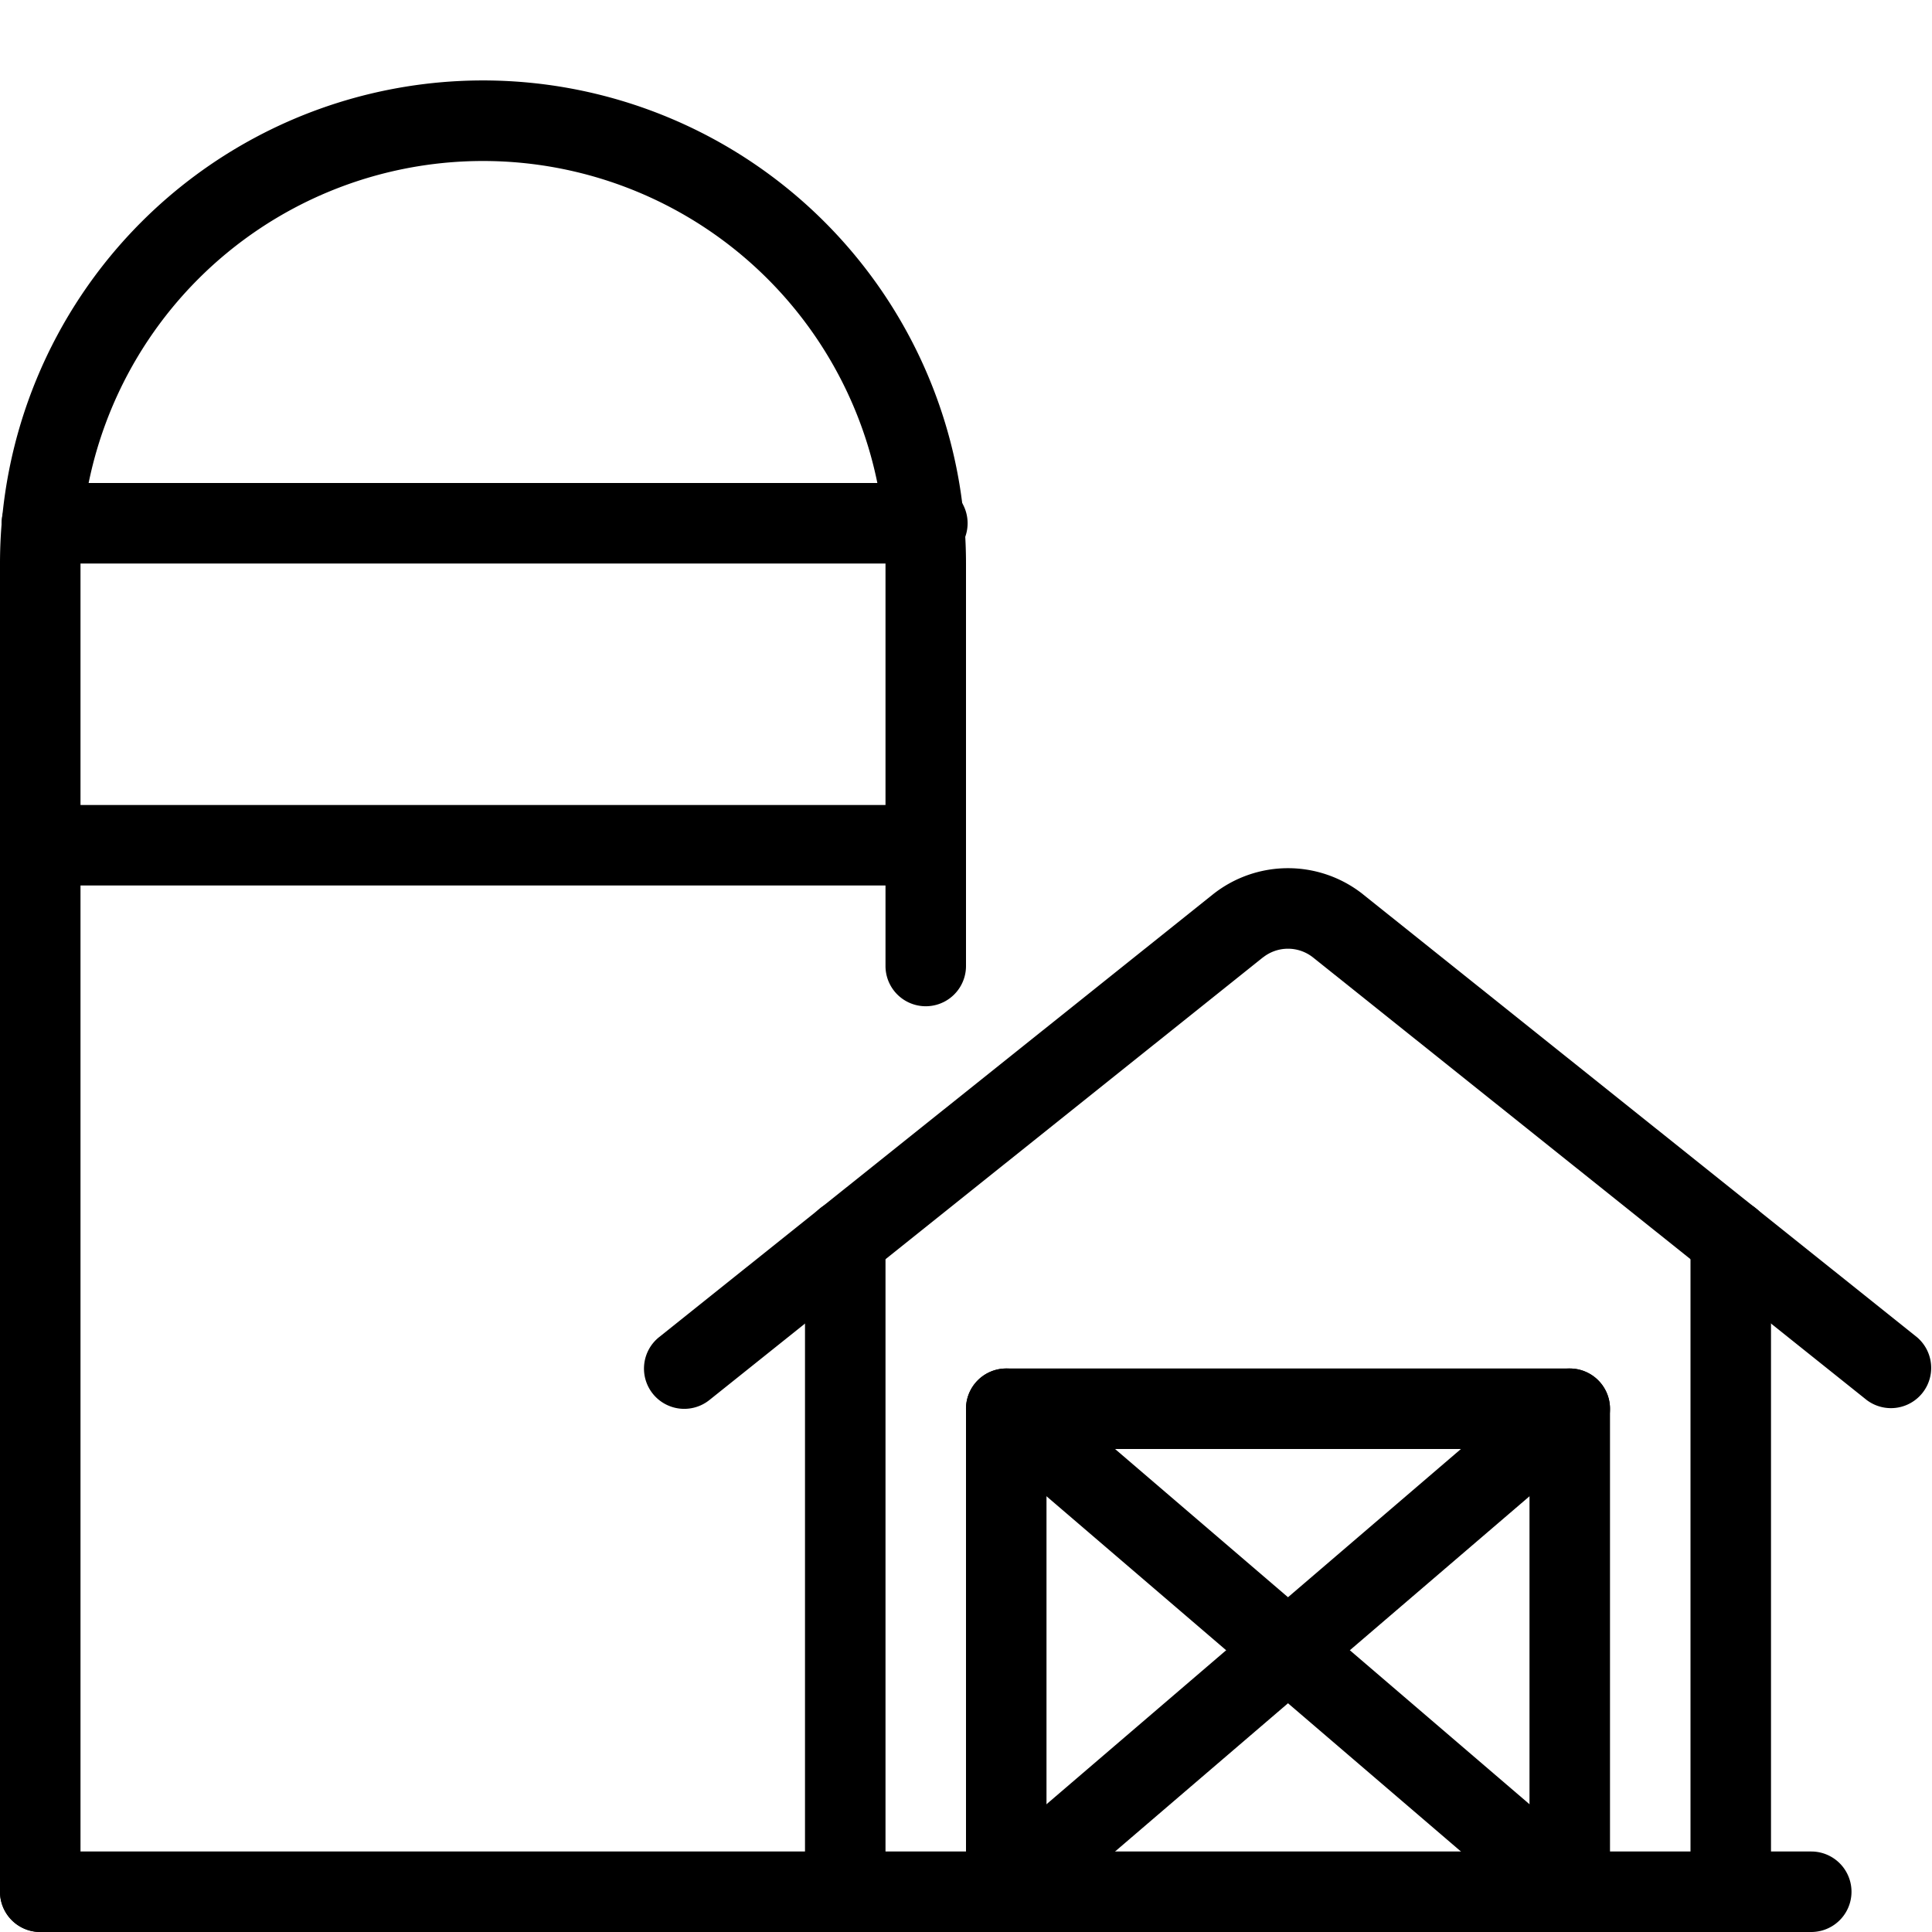 <svg fill="currentColor" viewBox="0 0 24 24" xmlns="http://www.w3.org/2000/svg" role="img"><path d="M0 23.5a.5.5 0 0 1 .5-.5h22a.5.5 0 0 1 0 1H.5a.5.5 0 0 1-.5-.5z"/><path d="M12 17.5a.5.5 0 0 1 .5-.5h7a.5.5 0 0 1 .5.5v6a.5.5 0 0 1-1 0V18h-6v5.5a.5.5 0 0 1-1 0v-6z"/><path d="m15.69 11.892-6.878 5.5a.5.5 0 1 1-.624-.782l6.882-5.502a1.5 1.5 0 0 1 1.86 0l.002.002 6.88 5.5a.5.5 0 0 1-.624.781l-6.878-5.498a.5.5 0 0 0-.62 0z"/><path d="M12.12 17.175a.5.5 0 0 1 .705-.055l7 6a.5.5 0 1 1-.65.76l-7-6a.5.5 0 0 1-.055-.705z"/><path d="M19.88 17.175a.5.5 0 0 1-.055.705l-7 6a.5.5 0 1 1-.65-.76l7-6a.5.5 0 0 1 .705.055zM21.5 14.9a.5.5 0 0 1 .5.5v8.1a.5.5 0 0 1-1 0v-8.1a.5.5 0 0 1 .5-.5zm-11 0a.5.5 0 0 1 .5.5v8.1a.5.5 0 0 1-1 0v-8.1a.5.5 0 0 1 .5-.5zM.02 6.5a.5.5 0 0 1 .5-.5h11a.5.5 0 1 1 0 1h-11a.5.5 0 0 1-.5-.5zm-.02 4a.5.5 0 0 1 .5-.5h11a.5.5 0 0 1 0 1H.5a.5.5 0 0 1-.5-.5z"/><path d="M1.757 2.757A6 6 0 0 1 12 7v5a.5.5 0 0 1-1 0V7A5 5 0 0 0 1 7v16.5a.5.5 0 0 1-1 0V7a6 6 0 0 1 1.757-4.243z"/></svg>